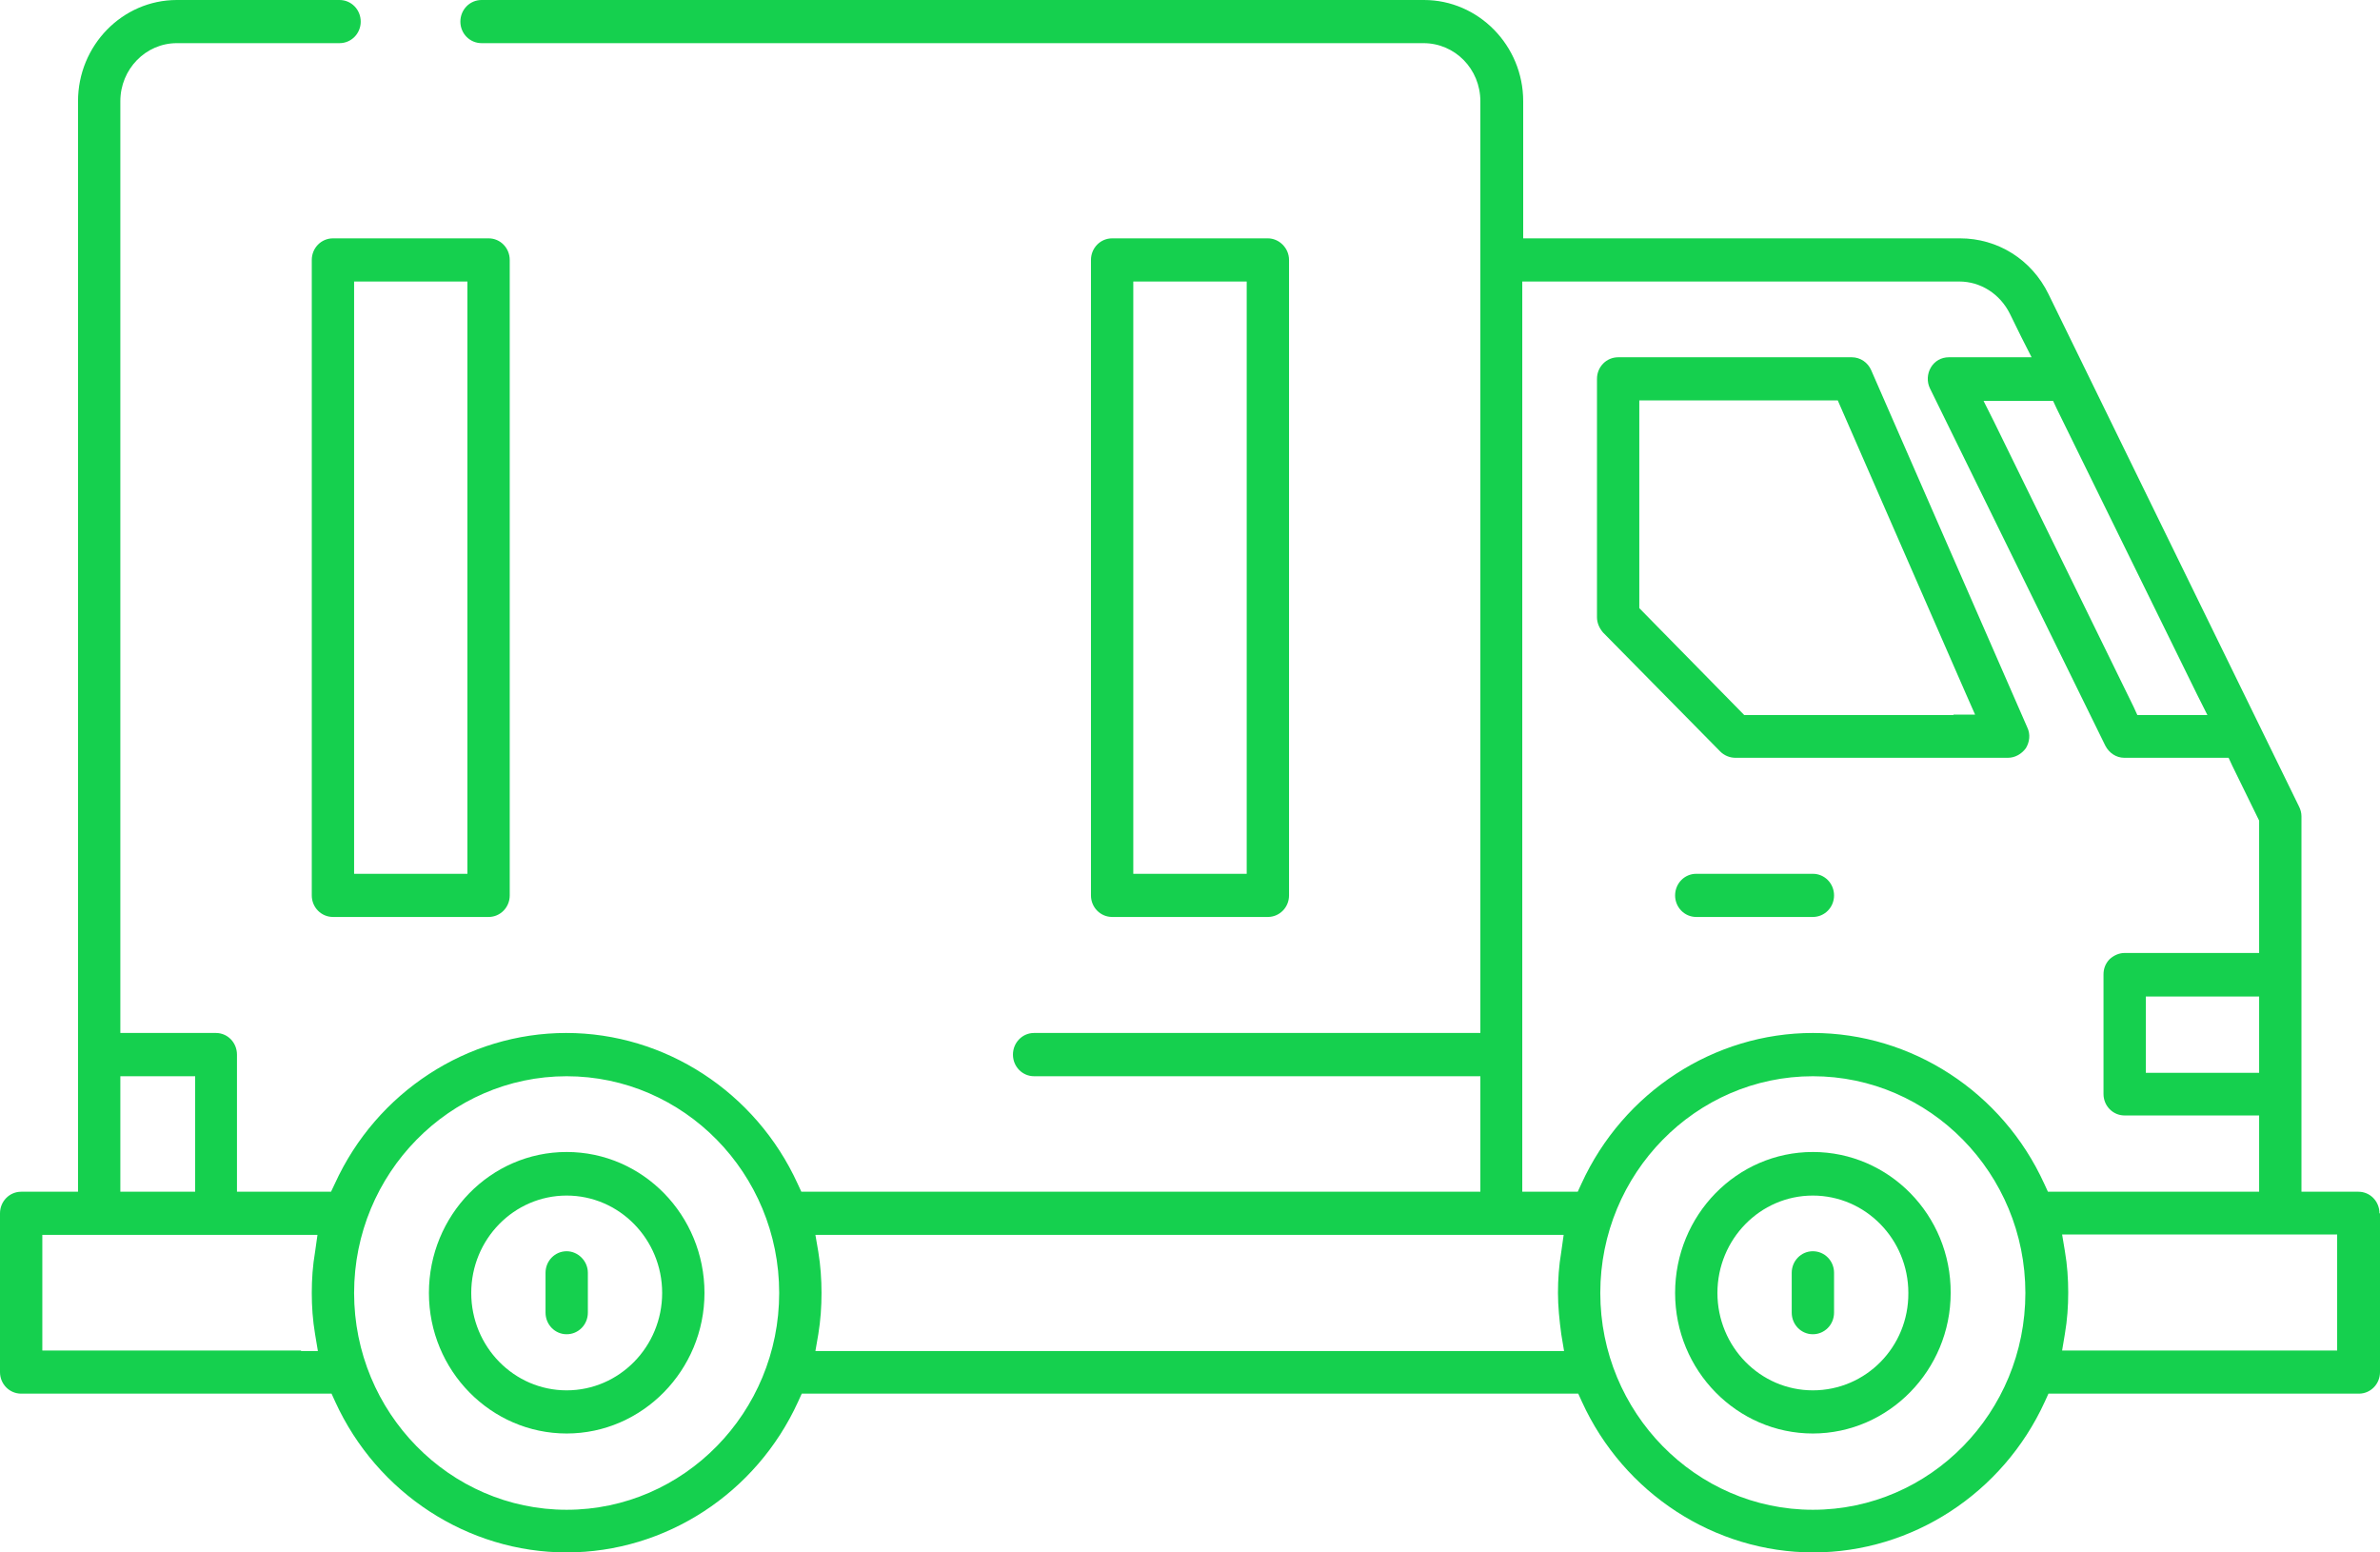 <svg width="23" height="15" viewBox="0 0 23 15" fill="none" xmlns="http://www.w3.org/2000/svg">
<path d="M5.476 11.131C4.74 11.131 4.145 11.742 4.145 12.493C4.145 13.244 4.745 13.851 5.476 13.851C6.208 13.851 6.808 13.239 6.808 12.493C6.808 11.742 6.212 11.131 5.476 11.131ZM5.476 13.434C4.967 13.434 4.554 13.012 4.554 12.493C4.554 11.974 4.967 11.552 5.476 11.552C5.985 11.552 6.399 11.974 6.399 12.493C6.399 13.012 5.985 13.434 5.476 13.434Z" fill="#15D04E"/>
<path d="M5.476 12.09C5.363 12.09 5.272 12.183 5.272 12.298V12.683C5.272 12.799 5.363 12.892 5.476 12.892C5.59 12.892 5.681 12.799 5.681 12.683V12.298C5.681 12.183 5.585 12.09 5.476 12.09Z" fill="#15D04E"/>
<path d="M17.519 11.131C16.783 11.131 16.188 11.742 16.188 12.493C16.188 13.244 16.788 13.851 17.519 13.851C18.251 13.851 18.851 13.239 18.851 12.493C18.855 11.742 18.256 11.131 17.519 11.131ZM17.519 13.434C17.01 13.434 16.597 13.012 16.597 12.493C16.597 11.974 17.01 11.552 17.519 11.552C18.028 11.552 18.442 11.974 18.442 12.493C18.446 13.012 18.033 13.434 17.519 13.434Z" fill="#15D04E"/>
<path d="M17.519 12.09C17.406 12.09 17.315 12.183 17.315 12.298V12.683C17.315 12.799 17.406 12.892 17.519 12.892C17.633 12.892 17.724 12.799 17.724 12.683V12.298C17.724 12.183 17.633 12.09 17.519 12.09Z" fill="#15D04E"/>
<path d="M22.995 11.724C22.995 11.608 22.905 11.515 22.791 11.515H22.241V7.887C22.241 7.854 22.232 7.822 22.218 7.794L19.796 2.841C19.633 2.507 19.305 2.303 18.942 2.303H14.72V0.978C14.72 0.44 14.288 0 13.761 0H4.654C4.54 0 4.449 0.093 4.449 0.209C4.449 0.324 4.54 0.417 4.654 0.417H13.756C14.061 0.417 14.306 0.667 14.306 0.978V9.981H9.993C9.88 9.981 9.789 10.074 9.789 10.19C9.789 10.306 9.88 10.399 9.993 10.399H14.306V11.515H7.744L7.708 11.437C7.303 10.551 6.426 9.981 5.472 9.981C4.517 9.981 3.64 10.551 3.236 11.437L3.199 11.515H2.29V10.19C2.29 10.074 2.2 9.981 2.086 9.981H1.163V0.978C1.163 0.667 1.409 0.417 1.709 0.417H3.281C3.395 0.417 3.486 0.324 3.486 0.209C3.486 0.093 3.395 0 3.281 0H1.709C1.182 0 0.754 0.44 0.754 0.978V11.515H0.205C0.091 11.515 0 11.608 0 11.724V13.258C0 13.373 0.091 13.466 0.205 13.466H3.204L3.24 13.545C3.645 14.43 4.522 15 5.476 15C6.431 15 7.308 14.43 7.712 13.545L7.748 13.466H15.252L15.288 13.545C15.692 14.43 16.57 15 17.524 15C18.478 15 19.355 14.43 19.76 13.545L19.796 13.466H22.796C22.909 13.466 23 13.373 23 13.258V11.724H22.995ZM1.163 10.399H1.886V11.515H1.163V10.399ZM2.909 13.049H0.409V11.932H3.068L3.045 12.095C3.022 12.229 3.013 12.359 3.013 12.493C3.013 12.623 3.022 12.757 3.045 12.892L3.072 13.054H2.909V13.049ZM5.476 14.588C4.345 14.588 3.422 13.647 3.422 12.493C3.422 11.339 4.345 10.399 5.476 10.399C6.608 10.399 7.53 11.339 7.53 12.493C7.53 13.647 6.608 14.588 5.476 14.588ZM19.841 3.874L19.878 3.953L21.232 6.71L21.332 6.909H20.655L20.619 6.83L19.269 4.073L19.169 3.874H19.841ZM15.088 12.892L15.115 13.054H7.88L7.908 12.892C7.93 12.757 7.939 12.627 7.939 12.493C7.939 12.363 7.93 12.229 7.908 12.095L7.88 11.932H15.111L15.088 12.095C15.065 12.229 15.056 12.363 15.056 12.493C15.056 12.623 15.07 12.757 15.088 12.892ZM17.519 14.588C16.388 14.588 15.465 13.647 15.465 12.493C15.465 11.339 16.388 10.399 17.519 10.399C18.651 10.399 19.573 11.339 19.573 12.493C19.573 13.647 18.655 14.588 17.519 14.588ZM19.791 11.515L19.755 11.437C19.351 10.551 18.474 9.981 17.519 9.981C16.565 9.981 15.688 10.551 15.283 11.437L15.247 11.515H14.711V2.72H18.933C19.142 2.72 19.328 2.841 19.423 3.031L19.532 3.253L19.633 3.452H18.833C18.76 3.452 18.696 3.489 18.66 3.55C18.624 3.61 18.619 3.689 18.651 3.753L20.346 7.206C20.382 7.275 20.451 7.322 20.528 7.322H21.537L21.573 7.4L21.832 7.929V9.208H20.532C20.478 9.208 20.428 9.231 20.387 9.268C20.346 9.31 20.328 9.361 20.328 9.416V10.57C20.328 10.686 20.419 10.778 20.532 10.778H21.832V11.515H19.791ZM21.832 9.629V10.366H20.737V9.629H21.832ZM22.586 13.049H19.928L19.955 12.887C19.978 12.752 19.987 12.623 19.987 12.488C19.987 12.359 19.978 12.224 19.955 12.09L19.928 11.928H22.586V13.049Z" fill="#15D04E"/>
<path d="M18.083 3.577C18.051 3.503 17.978 3.452 17.896 3.452H15.638C15.524 3.452 15.433 3.545 15.433 3.661V5.964C15.433 6.019 15.456 6.07 15.492 6.112L16.624 7.261C16.66 7.298 16.715 7.322 16.769 7.322H19.405C19.473 7.322 19.537 7.285 19.578 7.229C19.614 7.169 19.623 7.095 19.592 7.03L18.083 3.577ZM18.878 6.909H16.856L15.842 5.876V3.869H17.76L19.001 6.71L19.087 6.905H18.878V6.909Z" fill="#15D04E"/>
<path d="M17.519 8.443H16.392C16.279 8.443 16.188 8.536 16.188 8.652C16.188 8.767 16.279 8.86 16.392 8.86H17.519C17.633 8.86 17.724 8.767 17.724 8.652C17.724 8.536 17.633 8.443 17.519 8.443Z" fill="#15D04E"/>
<path d="M4.722 2.303H3.218C3.104 2.303 3.013 2.396 3.013 2.512V8.652C3.013 8.767 3.104 8.86 3.218 8.86H4.722C4.835 8.86 4.926 8.767 4.926 8.652V2.512C4.926 2.396 4.835 2.303 4.722 2.303ZM4.517 8.443H3.422V2.72H4.517V8.443Z" fill="#15D04E"/>
<path d="M12.252 2.303H10.748C10.634 2.303 10.543 2.396 10.543 2.512V8.652C10.543 8.767 10.634 8.86 10.748 8.86H12.252C12.366 8.86 12.457 8.767 12.457 8.652V2.512C12.457 2.396 12.361 2.303 12.252 2.303ZM12.048 8.443H10.952V2.72H12.048V8.443Z" fill="#15D04E"/>
</svg>
